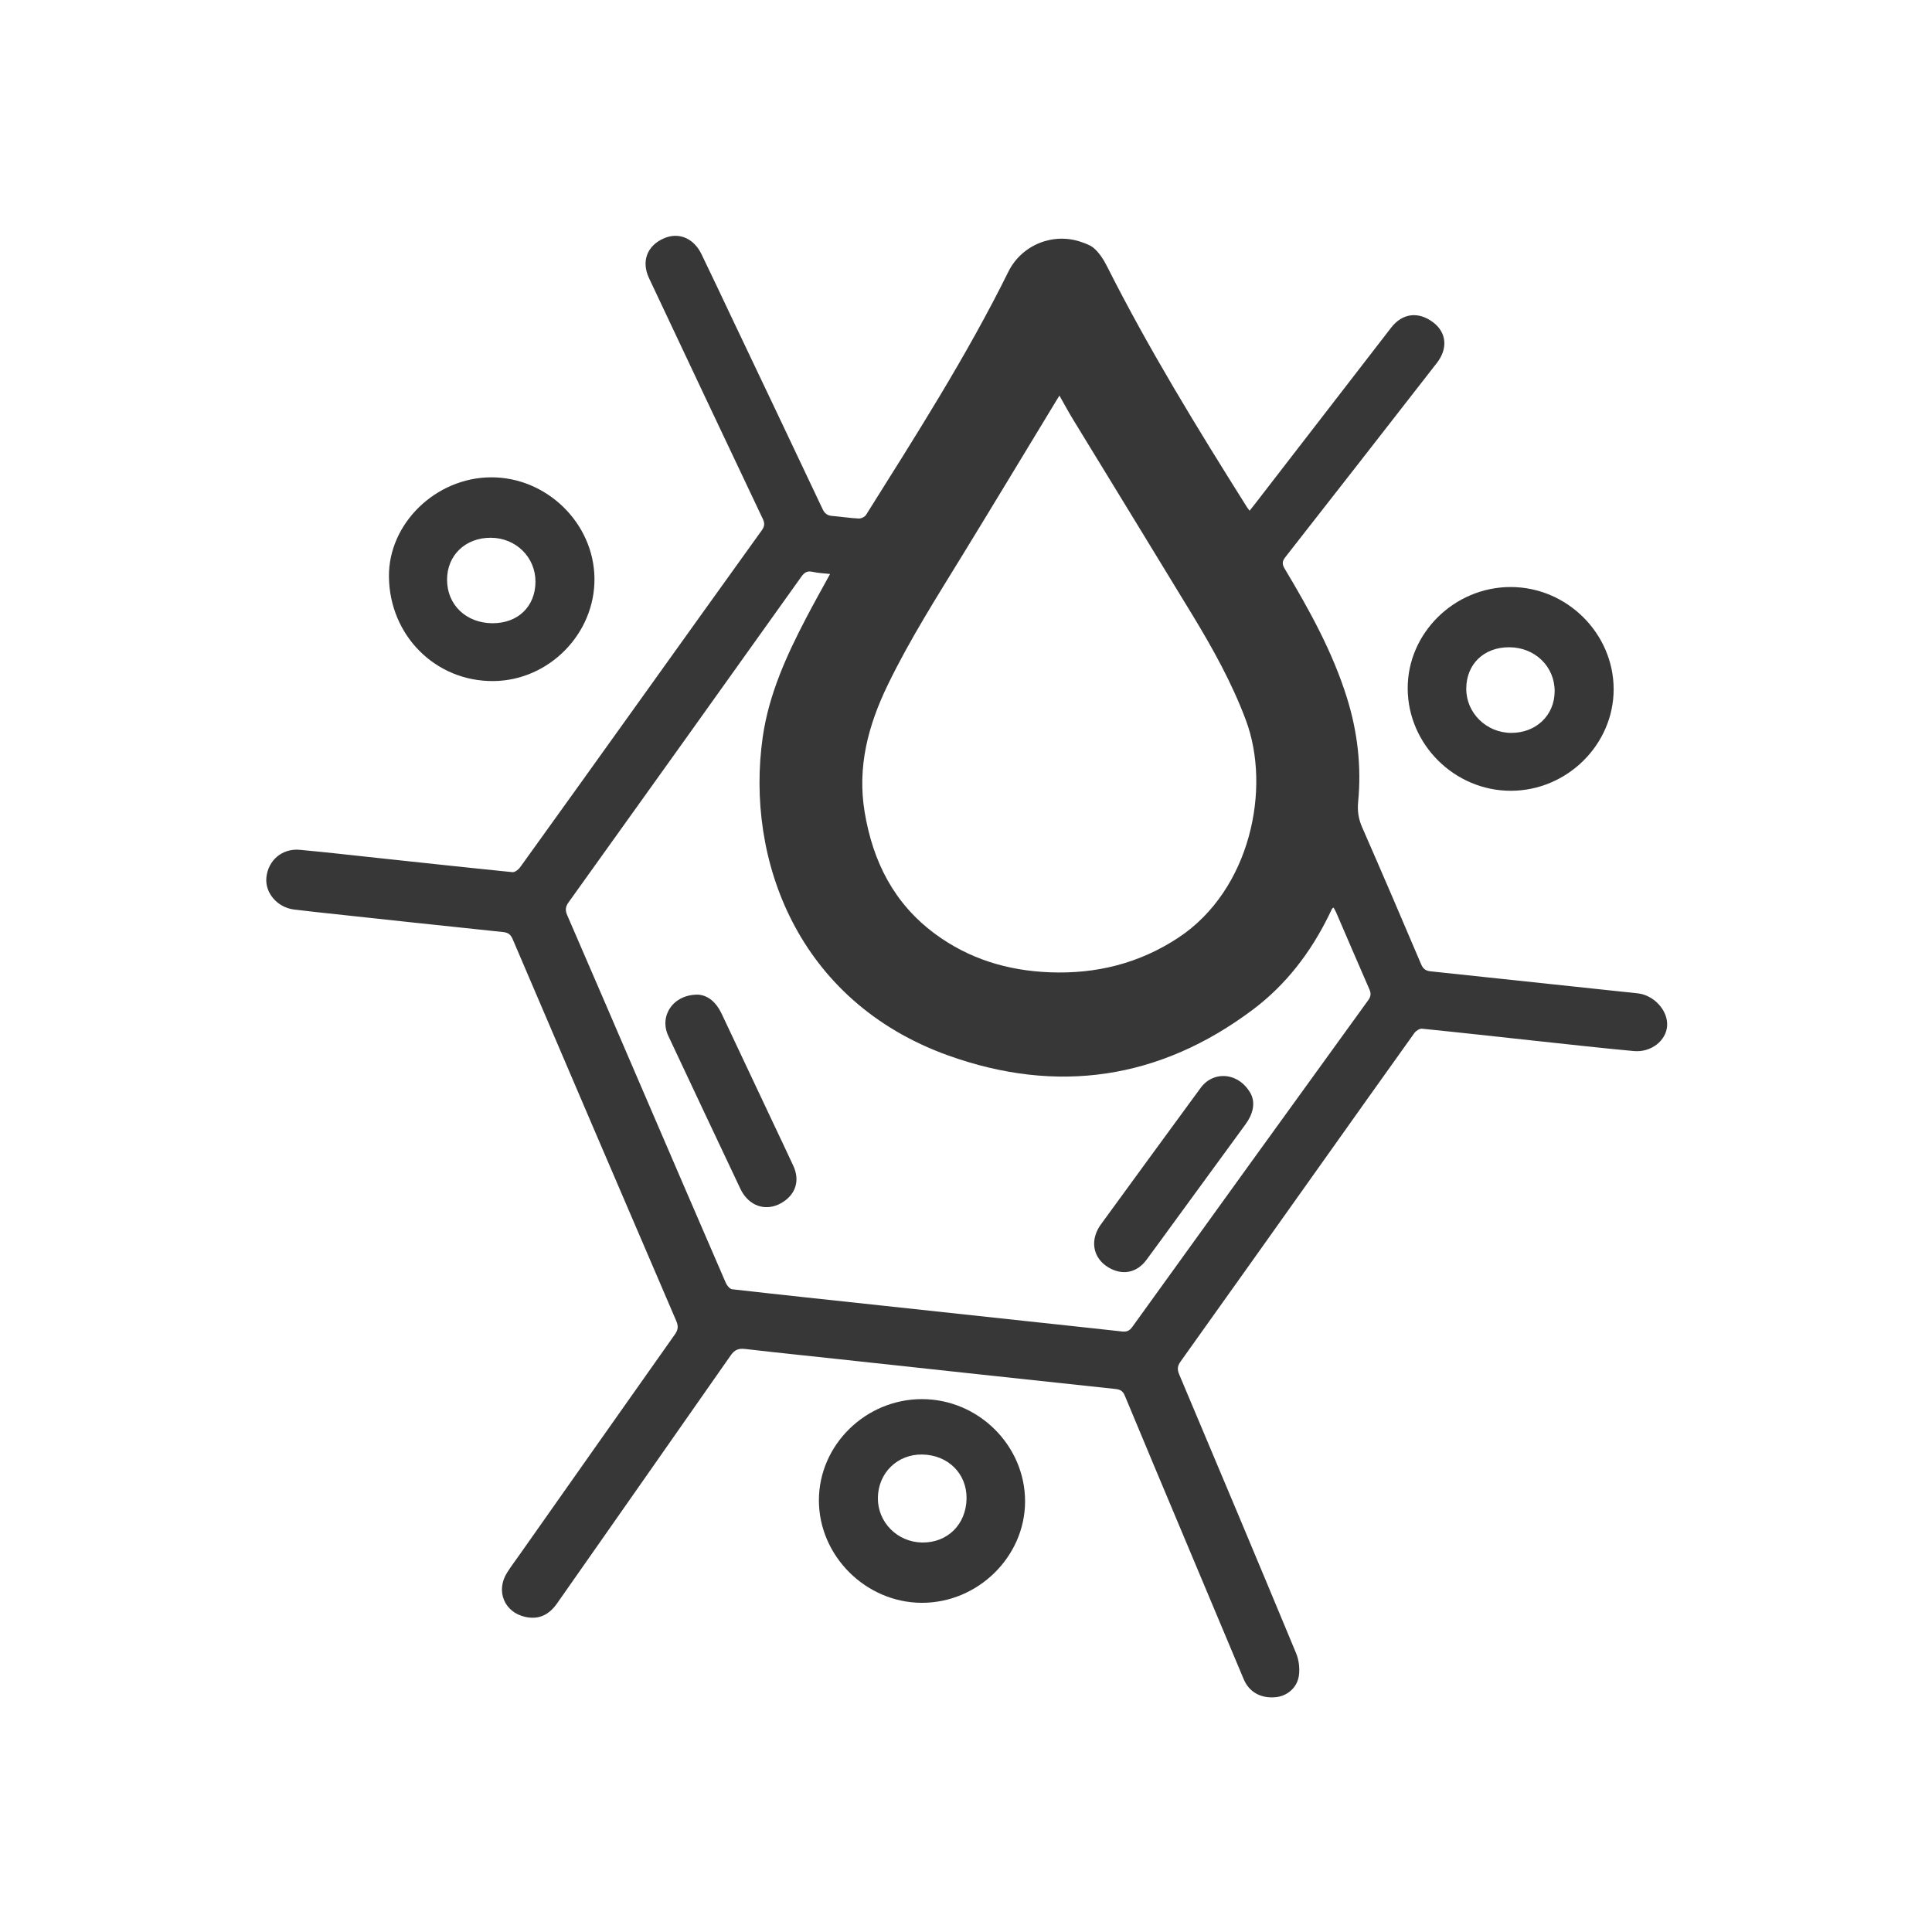 <?xml version="1.0" encoding="utf-8"?>
<!-- Generator: Adobe Illustrator 25.2.1, SVG Export Plug-In . SVG Version: 6.00 Build 0)  -->
<svg version="1.1" xmlns="http://www.w3.org/2000/svg" xmlns:xlink="http://www.w3.org/1999/xlink" x="0px" y="0px"
	 viewBox="0 0 1080 1080" style="enable-background:new 0 0 1080 1080;" xml:space="preserve">
<style type="text/css">
	.st0{fill:#373737;}
	.st1{display:none;}
	.st2{display:inline;fill:#9AC21C;}
</style>
<g id="Camada_3">
	<path class="st0" d="M611.02,138.33c3.31,2.66,5.86,6.69,7.82,10.57c23.41,46.44,50.58,90.67,78.24,134.63
		c0.34,0.55,0.77,1.04,1.46,1.95c1.31-1.66,2.46-3.08,3.58-4.53c25.19-32.6,50.37-65.2,75.55-97.8c6.31-8.17,15.36-9.23,23.68-2.8
		c7.28,5.62,8.1,14.53,1.91,22.48c-28.19,36.23-56.4,72.45-84.72,108.58c-1.93,2.46-1.87,4.02-0.33,6.6
		c13.75,22.99,26.73,46.38,34.76,72.14c5.92,18.99,8.16,38.39,6.23,58.21c-0.48,4.96,0.21,9.44,2.23,14.05
		c11.16,25.49,22.14,51.06,33.02,76.68c1.13,2.66,2.65,3.61,5.32,3.89c38.54,4.06,77.08,8.21,115.62,12.29
		c9.2,0.97,17.13,9.62,16.54,18.24c-0.56,8.23-8.94,14.92-18.58,14.04c-18.89-1.74-37.75-3.88-56.62-5.9
		c-20.61-2.21-41.2-4.54-61.82-6.6c-1.36-0.14-3.41,1.22-4.31,2.48c-17.17,23.96-34.21,48.01-51.29,72.04
		c-26.43,37.19-52.83,74.4-79.36,111.53c-1.81,2.53-1.94,4.43-0.74,7.27c21.9,51.9,43.74,103.82,65.34,155.84
		c1.56,3.76,2.1,8.44,1.54,12.47c-0.95,6.81-6.6,11.43-12.9,12.05c-8.3,0.81-14.88-2.77-17.96-10.07
		c-11.64-27.62-23.22-55.28-34.82-82.92c-10.56-25.16-21.16-50.31-31.61-75.52c-1.09-2.62-2.5-3.48-5.28-3.78
		c-51.39-5.46-102.76-11.05-154.13-16.61c-17.66-1.91-35.33-3.72-52.98-5.76c-3.59-0.41-5.77,0.48-7.93,3.58
		c-32.27,46.25-64.71,92.37-97.03,138.59c-4.4,6.3-10,9.25-17.6,7.66c-11.92-2.49-16.93-14.55-10.33-24.89
		c2.24-3.51,4.76-6.85,7.16-10.26c28.83-40.93,57.64-81.88,86.55-122.76c1.86-2.62,2.07-4.66,0.78-7.64
		c-30.54-71.01-60.97-142.07-91.34-213.16c-1.13-2.65-2.4-3.86-5.43-4.17c-34.8-3.61-69.58-7.4-104.37-11.15
		c-4.15-0.45-8.29-0.95-12.43-1.44c-9.32-1.09-16.42-9.28-15.53-17.93c0.99-9.66,8.84-16.36,18.69-15.45
		c14.74,1.36,29.45,3.05,44.17,4.62c24.89,2.66,49.77,5.37,74.68,7.86c1.33,0.13,3.31-1.36,4.24-2.64
		c22.82-31.67,45.53-63.41,68.26-95.14c22.26-31.08,44.5-62.17,66.82-93.2c1.59-2.21,1.87-3.89,0.64-6.48
		c-21.28-44.82-42.44-89.7-63.59-134.57c-4.44-9.41-1.13-18.16,8.29-22.27c8.24-3.6,16.64-0.17,21.01,8.82
		c5.76,11.85,11.34,23.79,17,35.69c16.92,35.58,33.87,71.14,50.68,106.77c1.2,2.55,2.68,3.68,5.37,3.9c4.96,0.41,9.9,1.2,14.86,1.44
		c1.36,0.07,3.38-0.9,4.09-2.02c27.88-44.45,56.17-88.67,79.48-135.77c0.05-0.1,0.1-0.21,0.15-0.31
		c7.51-14.99,25.15-22.02,40.94-16.39C607.5,136.33,609.84,137.37,611.02,138.33z M464.02,320.86c-3.45-0.39-6.68-0.49-9.77-1.2
		c-2.99-0.68-4.59,0.33-6.3,2.72c-43.29,60.71-86.65,121.39-130.09,181.99c-1.81,2.53-1.99,4.44-0.78,7.23
		c14.34,33.05,28.55,66.16,42.8,99.26c15.26,35.44,30.5,70.89,45.85,106.28c0.64,1.47,2.22,3.41,3.54,3.56
		c27.68,3.15,55.38,6.08,83.08,9.05c26.49,2.85,52.98,5.71,79.48,8.56c18.46,1.99,36.93,3.94,55.39,5.99
		c2.53,0.28,4.12-0.3,5.71-2.5c43.9-60.94,87.87-121.84,131.91-182.68c1.58-2.18,1.64-3.86,0.6-6.21
		c-6.26-14.28-12.38-28.63-18.56-42.95c-0.39-0.9-0.94-1.73-1.46-2.66c-0.47,0.42-0.73,0.55-0.84,0.76
		c-0.61,1.2-1.16,2.43-1.75,3.63c-10.18,20.76-23.98,38.8-42.45,52.68c-52.04,39.09-109.51,47.46-170.27,25.66
		c-84.38-30.28-113.47-109.79-103.75-177.96c3.4-23.83,13.29-45.6,24.36-66.77C454.93,337.23,459.43,329.27,464.02,320.86z
		 M592.23,221.14c-0.69,1.1-1.05,1.66-1.39,2.23c-17.45,28.75-34.8,57.55-52.36,86.22c-14.75,24.08-29.94,47.9-42.27,73.39
		c-10.89,22.51-17.08,45.66-12.86,71.01c4.61,27.73,16.4,51.08,39.31,68.02c18.98,14.05,40.66,20.58,64.05,21.51
		c25.96,1.03,50.12-4.9,72.02-19.36c40.34-26.65,51.94-83.46,37.75-121.51c-7.8-20.92-18.6-40.26-30.12-59.23
		c-21.99-36.22-44.18-72.32-66.24-108.49C597.45,230.58,595.04,226.08,592.23,221.14z"/>
	<path class="st0" d="M844.38,328.15c31.44-0.06,57.61,25.86,57.66,57.09c0.05,30.97-26.05,56.78-57.46,56.81
		c-31.43,0.03-57.54-25.84-57.67-57.14C786.78,353.99,812.89,328.2,844.38,328.15z M843.7,361.82
		c-14.19-0.06-24.01,9.39-24.05,23.16c-0.05,13.56,11.23,24.66,25.11,24.71c13.89,0.05,24.22-9.8,24.3-23.16
		C869.15,372.65,858.1,361.88,843.7,361.82z"/>
	<path class="st0" d="M217.42,322.32c-0.27-29.61,26.08-55.29,56.94-55.49c31.17-0.2,57.64,25.6,57.95,56.49
		c0.32,30.92-25.43,57.11-56.42,57.4C243.49,381.02,217.73,355.29,217.42,322.32z M274.38,300.61c-14.16-0.06-24.41,9.7-24.47,23.33
		c-0.07,14.12,10.62,24.4,25.41,24.45c14.2,0.04,23.94-9.35,24.01-23.13C299.4,311.52,288.42,300.67,274.38,300.61z"/>
	<path class="st0" d="M515.49,782.12c31.52,0.07,57.58,25.99,57.53,57.22c-0.05,30.88-26.36,56.7-57.71,56.64
		c-31.32-0.06-57.58-26.24-57.54-57.36C457.81,807.67,483.98,782.05,515.49,782.12z M540.31,837.73
		c0.22-13.93-10.34-24.43-24.8-24.65c-13.87-0.21-24.61,10.29-24.77,24.23c-0.16,13.63,10.88,24.76,24.76,24.96
		C529.66,862.47,540.08,852.16,540.31,837.73z"/>
	<path class="st0" d="M390.16,556.01c5.76,0.33,10.31,4.44,13.27,10.73c9.69,20.55,19.38,41.1,29.07,61.65
		c3.67,7.78,7.38,15.55,10.99,23.36c3.88,8.39,1.16,16.38-7,20.9c-7.71,4.27-16.15,2.11-21.12-5.43c-0.59-0.89-1.11-1.85-1.56-2.82
		c-13.43-28.45-26.9-56.88-40.24-85.37C368.35,567.88,376.31,555.87,390.16,556.01z"/>
	<path class="st0" d="M699.34,611.67c2.47,5.21,1.04,11.17-3.06,16.79c-13.4,18.35-26.8,36.7-40.2,55.04
		c-5.08,6.95-10.12,13.92-15.25,20.83c-5.51,7.42-13.82,8.86-21.7,3.86c-7.44-4.72-9.59-13.17-5.35-21.15
		c0.5-0.95,1.09-1.85,1.72-2.72c18.54-25.41,37.05-50.85,55.68-76.21C678.47,598.22,692.83,599.45,699.34,611.67z"/>
</g>
<g id="Camada_2" class="st1">
	<path class="st2" d="M611.02,138.33c3.31,2.66,5.86,6.69,7.82,10.57c23.41,46.44,50.58,90.67,78.24,134.63
		c0.34,0.55,0.77,1.04,1.46,1.95c1.31-1.66,2.46-3.08,3.58-4.53c25.19-32.6,50.37-65.2,75.55-97.8c6.31-8.17,15.36-9.23,23.68-2.8
		c7.28,5.62,8.1,14.53,1.91,22.48c-28.19,36.23-56.4,72.45-84.72,108.58c-1.93,2.46-1.87,4.02-0.33,6.6
		c13.75,22.99,26.73,46.38,34.76,72.14c5.92,18.99,8.16,38.39,6.23,58.21c-0.48,4.96,0.21,9.44,2.23,14.05
		c11.16,25.49,22.14,51.06,33.02,76.68c1.13,2.66,2.65,3.61,5.32,3.89c38.54,4.06,77.08,8.21,115.62,12.29
		c9.2,0.97,17.13,9.62,16.54,18.24c-0.56,8.23-8.94,14.92-18.58,14.04c-18.89-1.74-37.75-3.88-56.62-5.9
		c-20.61-2.21-41.2-4.54-61.82-6.6c-1.36-0.14-3.41,1.22-4.31,2.48c-17.17,23.96-34.21,48.01-51.29,72.04
		c-26.43,37.19-52.83,74.4-79.36,111.53c-1.81,2.53-1.94,4.43-0.74,7.27c21.9,51.9,43.74,103.82,65.34,155.84
		c1.56,3.76,2.1,8.44,1.54,12.47c-0.95,6.81-6.6,11.43-12.9,12.05c-8.3,0.81-14.88-2.77-17.96-10.07
		c-11.64-27.62-23.22-55.28-34.82-82.92c-10.56-25.16-21.16-50.31-31.61-75.52c-1.09-2.62-2.5-3.48-5.28-3.78
		c-51.39-5.46-102.76-11.05-154.13-16.61c-17.66-1.91-35.33-3.72-52.98-5.76c-3.59-0.41-5.77,0.48-7.93,3.58
		c-32.27,46.25-64.71,92.37-97.03,138.59c-4.4,6.3-10,9.25-17.6,7.66c-11.92-2.49-16.93-14.55-10.33-24.89
		c2.24-3.51,4.76-6.85,7.16-10.26c28.83-40.93,57.64-81.88,86.55-122.76c1.86-2.62,2.07-4.66,0.78-7.64
		c-30.54-71.01-60.97-142.07-91.34-213.16c-1.13-2.65-2.4-3.86-5.43-4.17c-34.8-3.61-69.58-7.4-104.37-11.15
		c-4.15-0.45-8.29-0.95-12.43-1.44c-9.32-1.09-16.42-9.28-15.53-17.93c0.99-9.66,8.84-16.36,18.69-15.45
		c14.74,1.36,29.45,3.05,44.17,4.62c24.89,2.66,49.77,5.37,74.68,7.86c1.33,0.13,3.31-1.36,4.24-2.64
		c22.82-31.67,45.53-63.41,68.26-95.14c22.26-31.08,44.5-62.17,66.82-93.2c1.59-2.21,1.87-3.89,0.64-6.48
		c-21.28-44.82-42.44-89.7-63.59-134.57c-4.44-9.41-1.13-18.16,8.29-22.27c8.24-3.6,16.64-0.17,21.01,8.82
		c5.76,11.85,11.34,23.79,17,35.69c16.92,35.58,33.87,71.14,50.68,106.77c1.2,2.55,2.68,3.68,5.37,3.9c4.96,0.41,9.9,1.2,14.86,1.44
		c1.36,0.07,3.38-0.9,4.09-2.02c27.88-44.45,56.17-88.67,79.48-135.77c0.05-0.1,0.1-0.21,0.15-0.31
		c7.51-14.99,25.15-22.02,40.94-16.39C607.5,136.33,609.84,137.37,611.02,138.33z M464.02,320.86c-3.45-0.39-6.68-0.49-9.77-1.2
		c-2.99-0.68-4.59,0.33-6.3,2.72c-43.29,60.71-86.65,121.39-130.09,181.99c-1.81,2.53-1.99,4.44-0.78,7.23
		c14.34,33.05,28.55,66.16,42.8,99.26c15.26,35.44,30.5,70.89,45.85,106.28c0.64,1.47,2.22,3.41,3.54,3.56
		c27.68,3.15,55.38,6.08,83.08,9.05c26.49,2.85,52.98,5.71,79.48,8.56c18.46,1.99,36.93,3.94,55.39,5.99
		c2.53,0.28,4.12-0.3,5.71-2.5c43.9-60.94,87.87-121.84,131.91-182.68c1.58-2.18,1.64-3.86,0.6-6.21
		c-6.26-14.28-12.38-28.63-18.56-42.95c-0.39-0.9-0.94-1.73-1.46-2.66c-0.47,0.42-0.73,0.55-0.84,0.76
		c-0.61,1.2-1.16,2.43-1.75,3.63c-10.18,20.76-23.98,38.8-42.45,52.68c-52.04,39.09-109.51,47.46-170.27,25.66
		c-84.38-30.28-113.47-109.79-103.75-177.96c3.4-23.83,13.29-45.6,24.36-66.77C454.93,337.23,459.43,329.27,464.02,320.86z
		 M592.23,221.14c-0.69,1.1-1.05,1.66-1.39,2.23c-17.45,28.75-34.8,57.55-52.36,86.22c-14.75,24.08-29.94,47.9-42.27,73.39
		c-10.89,22.51-17.08,45.66-12.86,71.01c4.61,27.73,16.4,51.08,39.31,68.02c18.98,14.05,40.66,20.58,64.05,21.51
		c25.96,1.03,50.12-4.9,72.02-19.36c40.34-26.65,51.94-83.46,37.75-121.51c-7.8-20.92-18.6-40.26-30.12-59.23
		c-21.99-36.22-44.18-72.32-66.24-108.49C597.45,230.58,595.04,226.08,592.23,221.14z"/>
	<path class="st2" d="M844.38,328.15c31.44-0.06,57.61,25.86,57.66,57.09c0.05,30.97-26.05,56.78-57.46,56.81
		c-31.43,0.03-57.54-25.84-57.67-57.14C786.78,353.99,812.89,328.2,844.38,328.15z M843.7,361.82
		c-14.19-0.06-24.01,9.39-24.05,23.16c-0.05,13.56,11.23,24.66,25.11,24.71c13.89,0.05,24.22-9.8,24.3-23.16
		C869.15,372.65,858.1,361.88,843.7,361.82z"/>
	<path class="st2" d="M217.42,322.32c-0.27-29.61,26.08-55.29,56.94-55.49c31.17-0.2,57.64,25.6,57.95,56.49
		c0.32,30.92-25.43,57.11-56.42,57.4C243.49,381.02,217.73,355.29,217.42,322.32z M274.38,300.61c-14.16-0.06-24.41,9.7-24.47,23.33
		c-0.07,14.12,10.62,24.4,25.41,24.45c14.2,0.04,23.94-9.35,24.01-23.13C299.4,311.52,288.42,300.67,274.38,300.61z"/>
	<path class="st2" d="M515.49,782.12c31.52,0.07,57.58,25.99,57.53,57.22c-0.05,30.88-26.36,56.7-57.71,56.64
		c-31.32-0.06-57.58-26.24-57.54-57.36C457.81,807.67,483.98,782.05,515.49,782.12z M540.31,837.73
		c0.22-13.93-10.34-24.43-24.8-24.65c-13.87-0.21-24.61,10.29-24.77,24.23c-0.16,13.63,10.88,24.76,24.76,24.96
		C529.66,862.47,540.08,852.16,540.31,837.73z"/>
	<path class="st2" d="M390.16,556.01c5.76,0.33,10.31,4.44,13.27,10.73c9.69,20.55,19.38,41.1,29.07,61.65
		c3.67,7.78,7.38,15.55,10.99,23.36c3.88,8.39,1.16,16.38-7,20.9c-7.71,4.27-16.15,2.11-21.12-5.43c-0.59-0.89-1.11-1.85-1.56-2.82
		c-13.43-28.45-26.9-56.88-40.24-85.37C368.35,567.88,376.31,555.87,390.16,556.01z"/>
	<path class="st2" d="M699.34,611.67c2.47,5.21,1.04,11.17-3.06,16.79c-13.4,18.35-26.8,36.7-40.2,55.04
		c-5.08,6.95-10.12,13.92-15.25,20.83c-5.51,7.42-13.82,8.86-21.7,3.86c-7.44-4.72-9.59-13.17-5.35-21.15
		c0.5-0.95,1.09-1.85,1.72-2.72c18.54-25.41,37.05-50.85,55.68-76.21C678.47,598.22,692.83,599.45,699.34,611.67z"/>
</g>
</svg>
